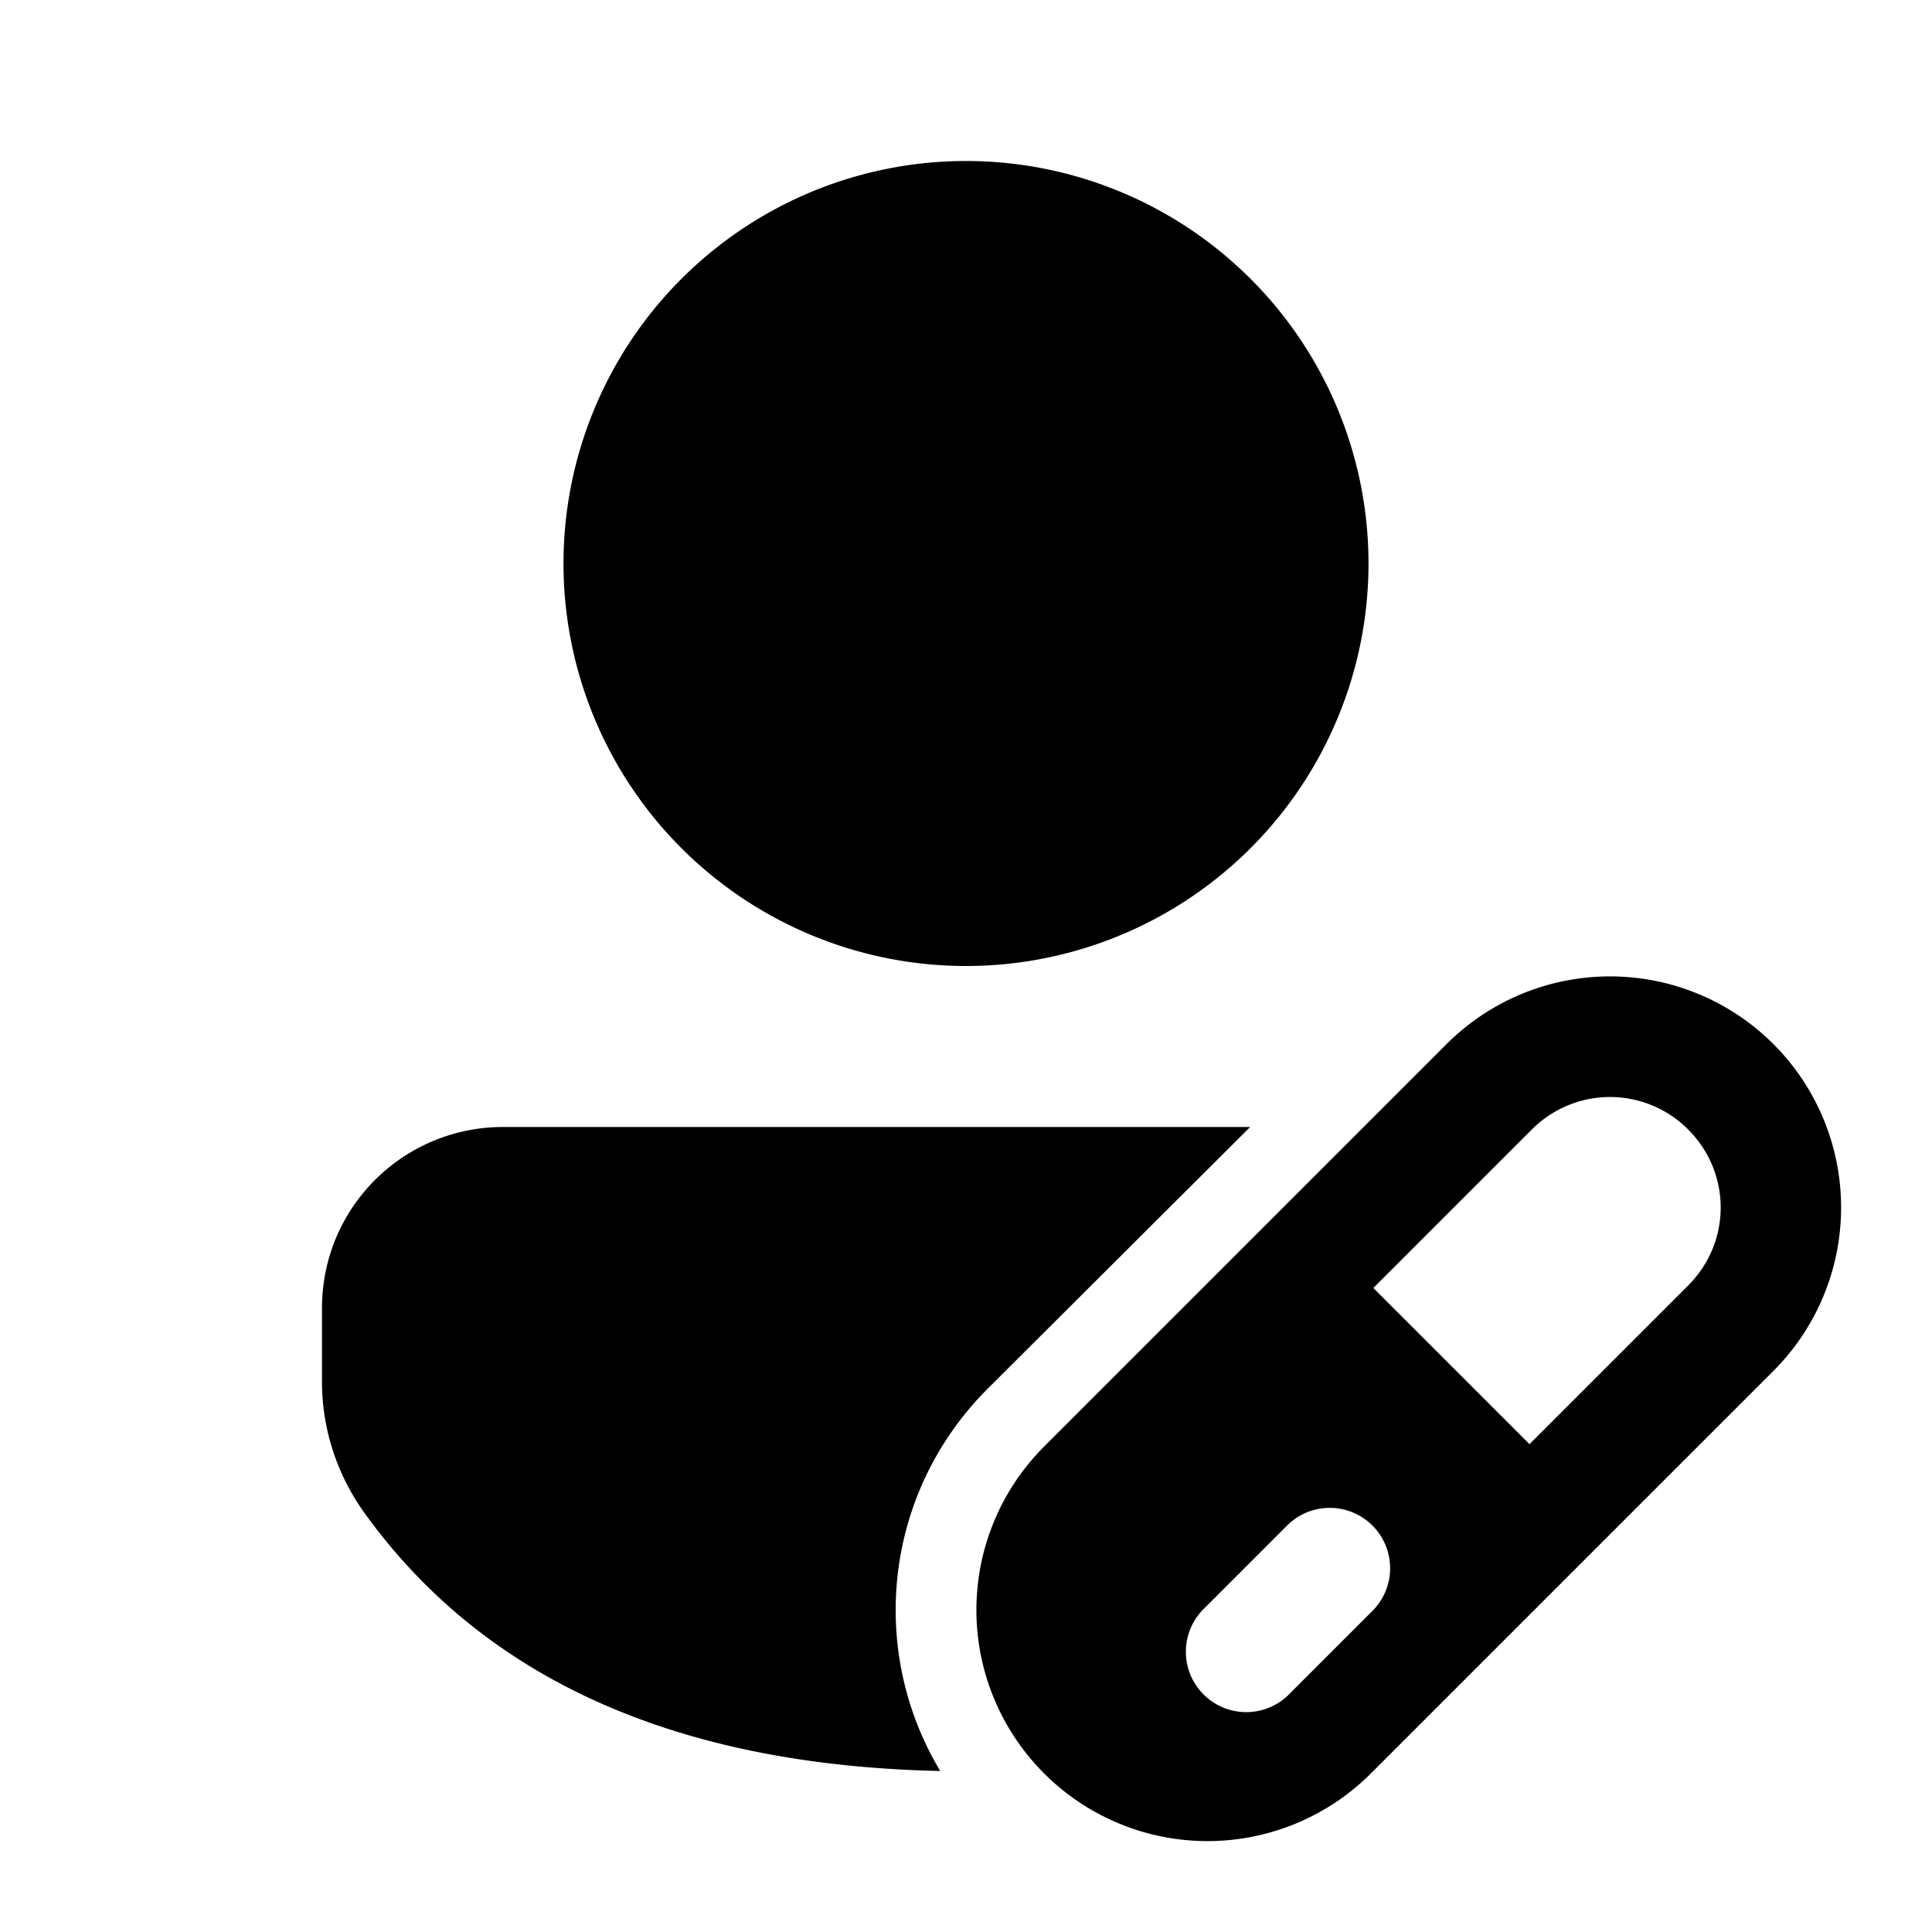 <svg fill="currentColor" viewBox="0 0 24 24"><path d="M11.68 22c-.9-1.5-.7-3.45.58-4.74L15.53 14H6.25C5.01 14 4 15 4 16.25v.92c0 .57.18 1.13.51 1.6 1.5 2.1 3.91 3.16 7.17 3.23ZM17 7A5 5 0 1 0 7 7a5 5 0 0 0 10 0Zm.97 5.97a2.87 2.87 0 0 1 4.06 4.06l-5 5a2.87 2.87 0 0 1-4.06-4.06l5-5Zm3 1.06a1.37 1.37 0 0 0-1.94 0L17.06 16 19 17.94l1.97-1.97c.54-.54.54-1.4 0-1.94Zm-3.94 6a.75.75 0 1 0-1.06-1.06l-1 1a.75.75 0 1 0 1.06 1.06l1-1Z"/></svg>